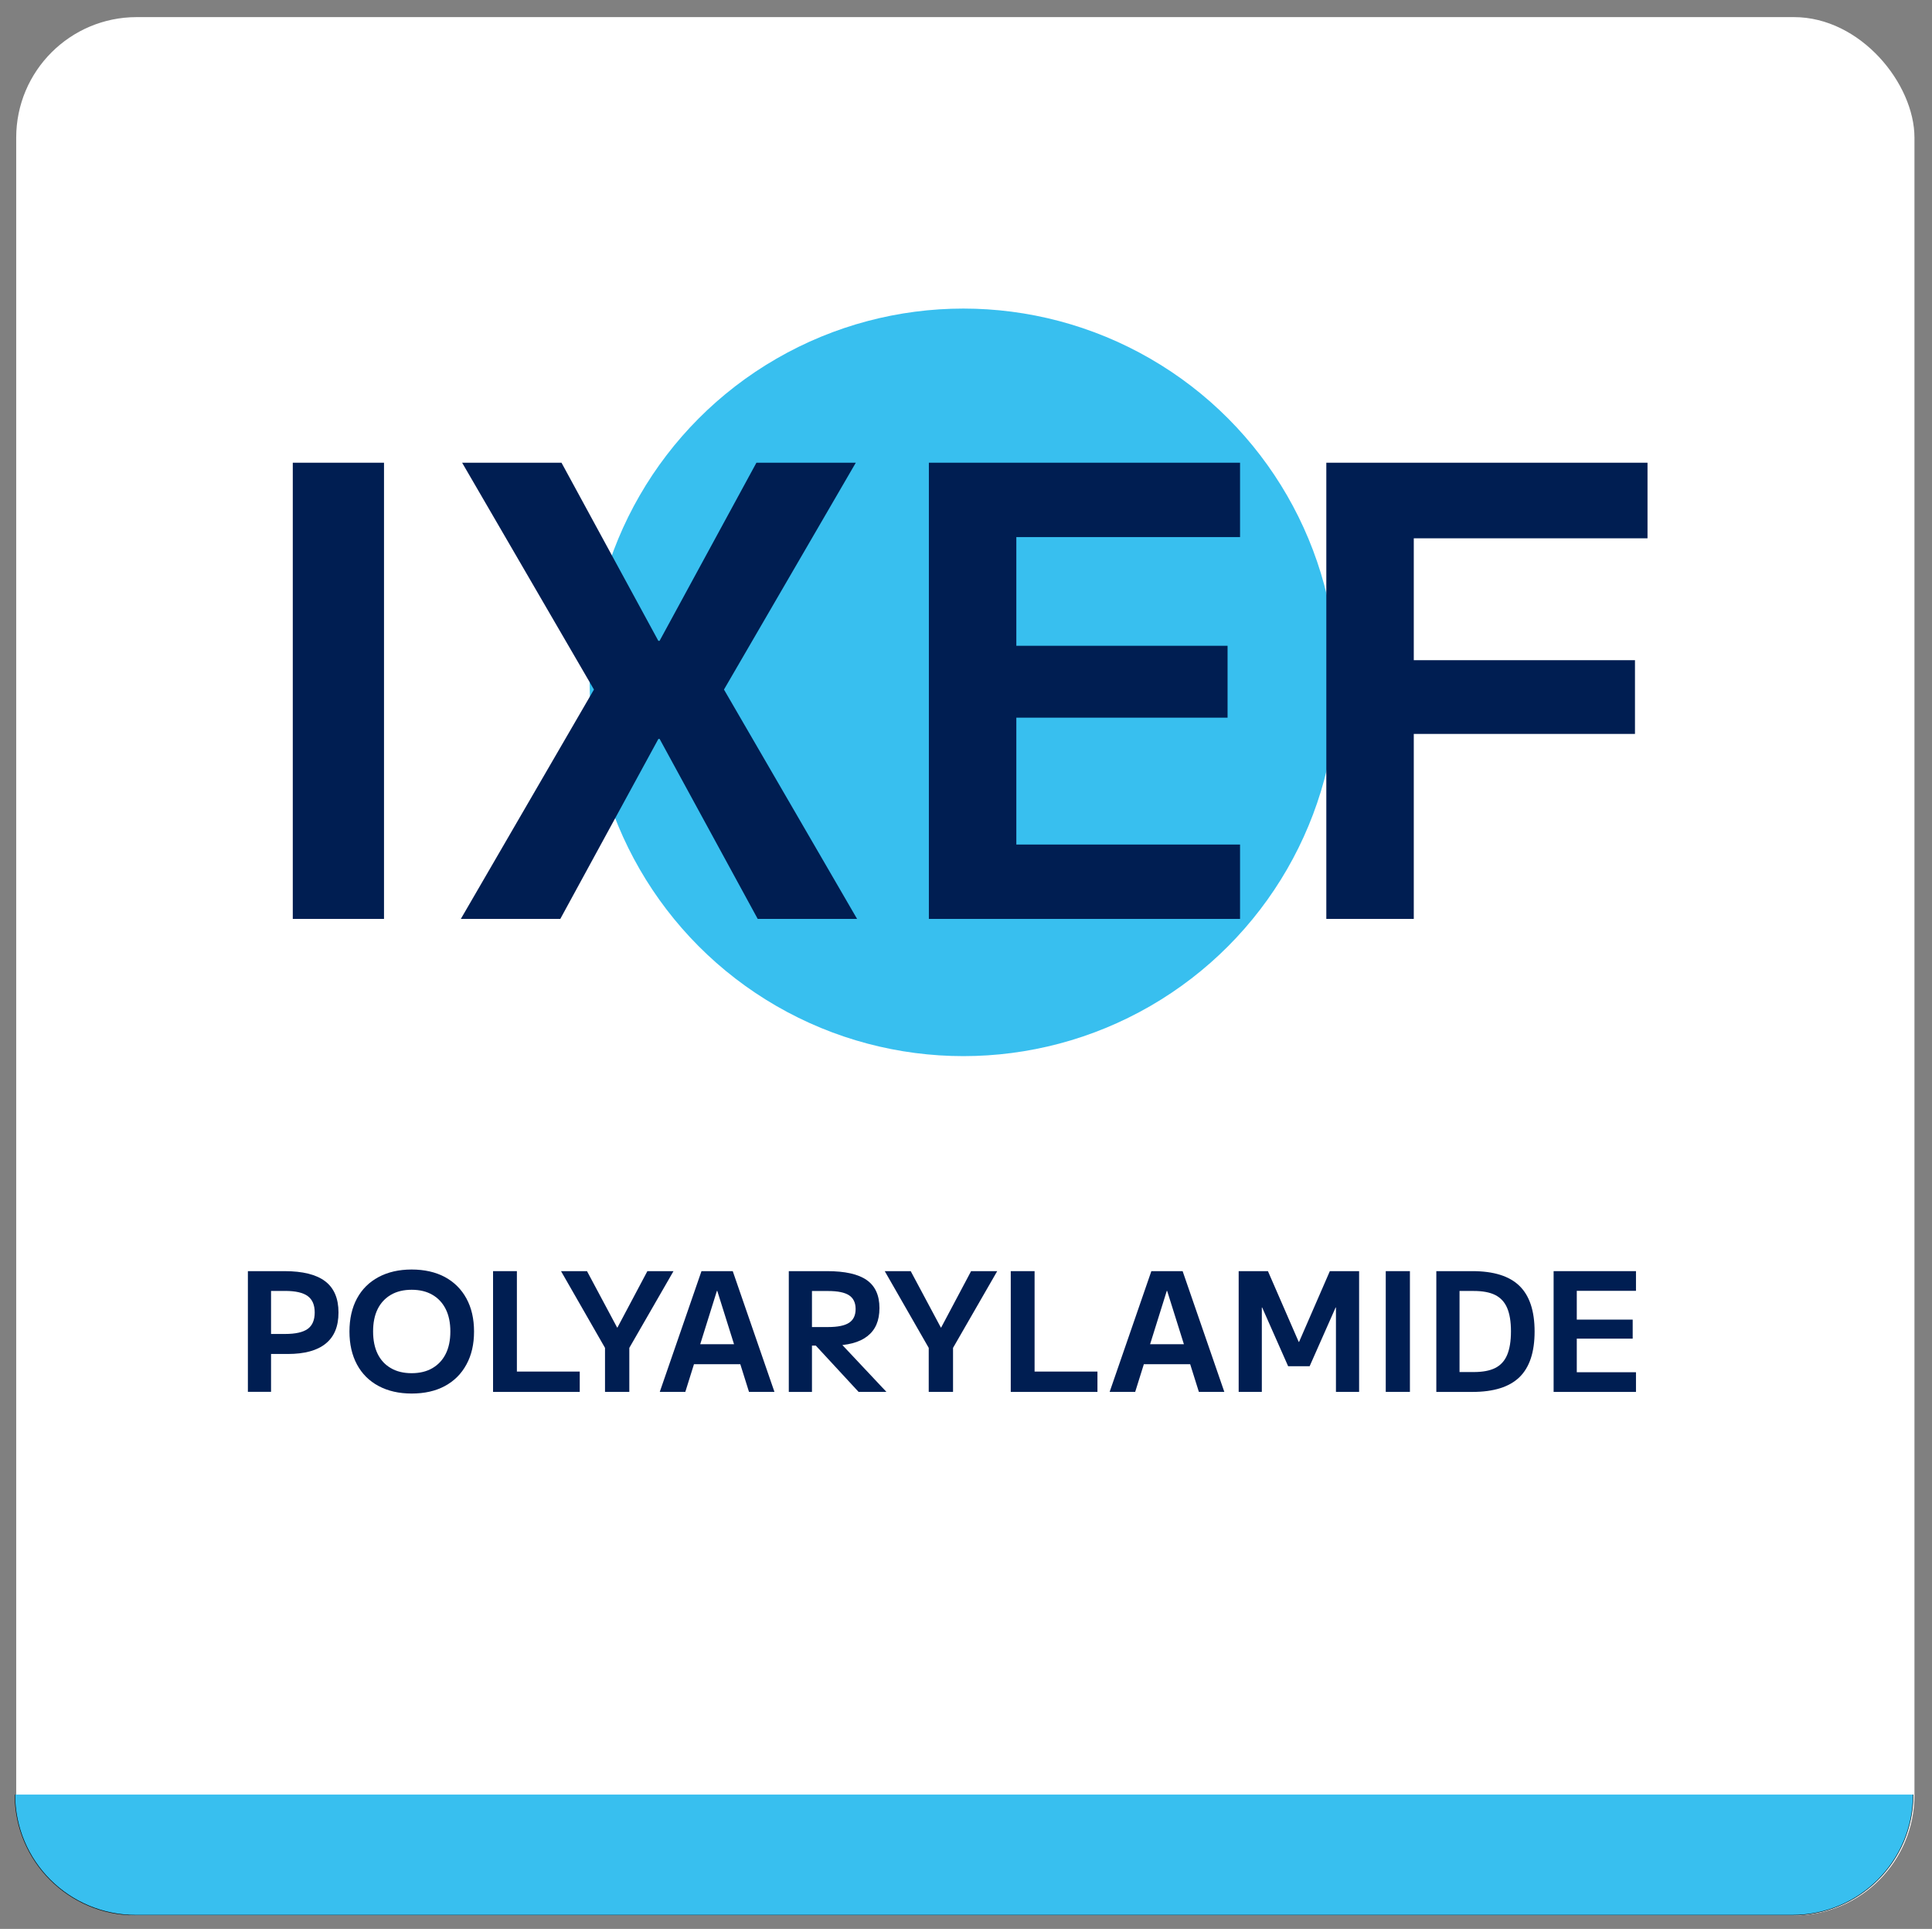 <svg xmlns="http://www.w3.org/2000/svg" id="_&#xEB;&#xCE;&#xD3;&#xC8;_1" viewBox="0 0 4053.6 4046.9"><rect x="0" y="0" width="4053.6" height="4046.9" fill="#808080" stroke="none"/><defs><style> .st0, .st1 { fill: #38bfef; } .st2 { fill: #001e52; } .st1 { stroke: #000; stroke-miterlimit: 10; } .st3 { fill: #fff; } </style></defs><rect class="st3" x="34" y="35.9" width="3982.8" height="3982.8" rx="252.9" ry="252.9"></rect><path class="st1" d="M4014.1,3765.1c0,139.7-113.2,252.9-252.9,252.9H284.2c-139.7,0-252.9-113.2-252.9-252.9"></path><circle class="st0" cx="2021.3" cy="1431.6" r="784.2"></circle><g><path class="st2" d="M520.1,2920.2v-253.3h76.7c38.4,0,66.9,7.1,85.5,21.3s27.9,36,27.9,65.4-8.9,50.7-26.7,65.2c-17.8,14.6-44.4,21.9-79.8,21.9h-59.3v-42h53.8c21.7,0,37.5-3.5,47.4-10.6,9.8-7.1,14.7-18.6,14.7-34.5s-4.9-27.2-14.7-34.4-25.6-10.8-47.4-10.8h-29.5v211.7h-48.6Z"></path><path class="st2" d="M863.7,2923.7c-26.6,0-49.7-5.3-69.4-15.8s-34.8-25.6-45.3-45.1-15.8-42.6-15.8-69.2,5.3-50,15.8-69.4,25.6-34.4,45.3-44.9,42.8-15.8,69.4-15.8,50.3,5.3,69.8,15.8c19.4,10.5,34.5,25.5,45.1,44.9s16,42.6,16,69.4-5.3,49.7-16,69.2c-10.6,19.6-25.7,34.6-45.1,45.1-19.4,10.5-42.7,15.8-69.8,15.8ZM863.7,2881c16.9,0,31.4-3.5,43.6-10.6,12.1-7.1,21.5-17.1,27.9-30,6.5-13,9.7-28.6,9.7-46.9s-3.2-33.9-9.7-46.9-15.8-23-27.9-30c-12.1-7.1-26.7-10.6-43.6-10.6s-31.4,3.5-43.6,10.6c-12.1,7.1-21.4,17.1-27.8,30-6.4,13-9.5,28.6-9.5,46.9s3.2,33.9,9.5,46.9c6.4,13,15.6,23,27.8,30,12.1,7.1,26.7,10.6,43.6,10.6Z"></path><path class="st2" d="M1034.5,2920.2v-253.3h50v210.7h131.9v42.7h-181.9Z"></path><path class="st2" d="M1269.4,2920.2v-92.3l-92.3-161h54.5l63.2,118.3h.7l62.8-118.3h54.8l-92.7,161v92.3h-51Z"></path><path class="st2" d="M1384.3,2920.2l87.5-253.3h65.6l87.5,253.3h-53.4l-66.6-212h-.7l-66.3,212h-53.6ZM1435.3,2862.2v-42h138.8v42h-138.8Z"></path><path class="st2" d="M1655,2920.2v-253.3h80.2c37.7,0,65.5,6.2,83.3,18.7s26.7,32,26.7,58.7-8.4,45.8-25.2,59c-16.8,13.2-41.8,19.8-75.1,19.8h-65.6v-38.9h58.3c20.1,0,34.8-3,43.9-9s13.7-15.6,13.7-28.8-4.6-22.8-13.7-28.8-23.8-9-43.9-9h-34v211.7h-48.6ZM1801.4,2920.2l-106.5-115.2h56.6l108.3,115.2h-58.4Z"></path><path class="st2" d="M1948.6,2920.2v-92.3l-92.3-161h54.5l63.2,118.3h.7l62.8-118.3h54.8l-92.7,161v92.3h-51,0Z"></path><path class="st2" d="M2120.7,2920.2v-253.3h50v210.7h131.9v42.7h-181.9Z"></path><path class="st2" d="M2328.2,2920.2l87.5-253.3h65.6l87.5,253.3h-53.4l-66.6-212h-.7l-66.3,212h-53.6ZM2379.3,2862.2v-42h138.8v42h-138.8Z"></path><path class="st2" d="M2598.9,2920.2v-253.3h61.4l64.6,148.5h.7l64.6-148.5h61.4v253.3h-48.6v-177h-.7l-54.5,123.2h-45.1l-54.5-123.2h-.7v177h-48.6,0Z"></path><path class="st2" d="M2907.5,2920.2v-253.3h50.7v253.3h-50.7Z"></path><path class="st2" d="M3013.6,2920.2v-253.3h75.7c44.7,0,77.6,10.3,98.7,30.9,21.2,20.6,31.8,52.5,31.8,95.8s-10.6,75.2-31.8,95.8-54.1,30.9-98.7,30.9h-75.7ZM3092.1,2878.6c18.7,0,33.8-2.8,45.1-8.5s19.7-14.8,25-27.4c5.3-12.6,8-29.1,8-49.5s-2.7-36.7-8-49.1c-5.3-12.4-13.7-21.4-25-27.1-11.3-5.7-26.4-8.5-45.1-8.5h-29.8v170.1h29.8Z"></path><path class="st2" d="M3259.7,2920.2v-253.3h172.8v41.3h-124.2v60.4h117.3v39.9h-117.3v70.5h124.2v41.3h-172.8Z"></path></g><g><path class="st2" d="M614.3,1927.9v-957.1h191.4v957.1h-191.4,0Z"></path><path class="st2" d="M966.9,1927.9l279.3-481.2-276.6-475.9h208.5l203.2,373.7h2.6l203.2-373.7h208.5l-276.6,475.9,279.3,481.2h-208.5l-205.8-377.6h-2.6l-205.8,377.6h-208.7Z"></path><path class="st2" d="M1948.9,1927.9v-957.1h652.9v156h-469.4v228.1h443.2v150.8h-443.2v266.2h469.4v156h-652.9Z"></path><path class="st2" d="M2782.8,1927.9v-957.1h673.9v158.6h-490.4v255.7h464.1v154.7h-464.1v388.1h-183.6,0Z"></path></g></svg>